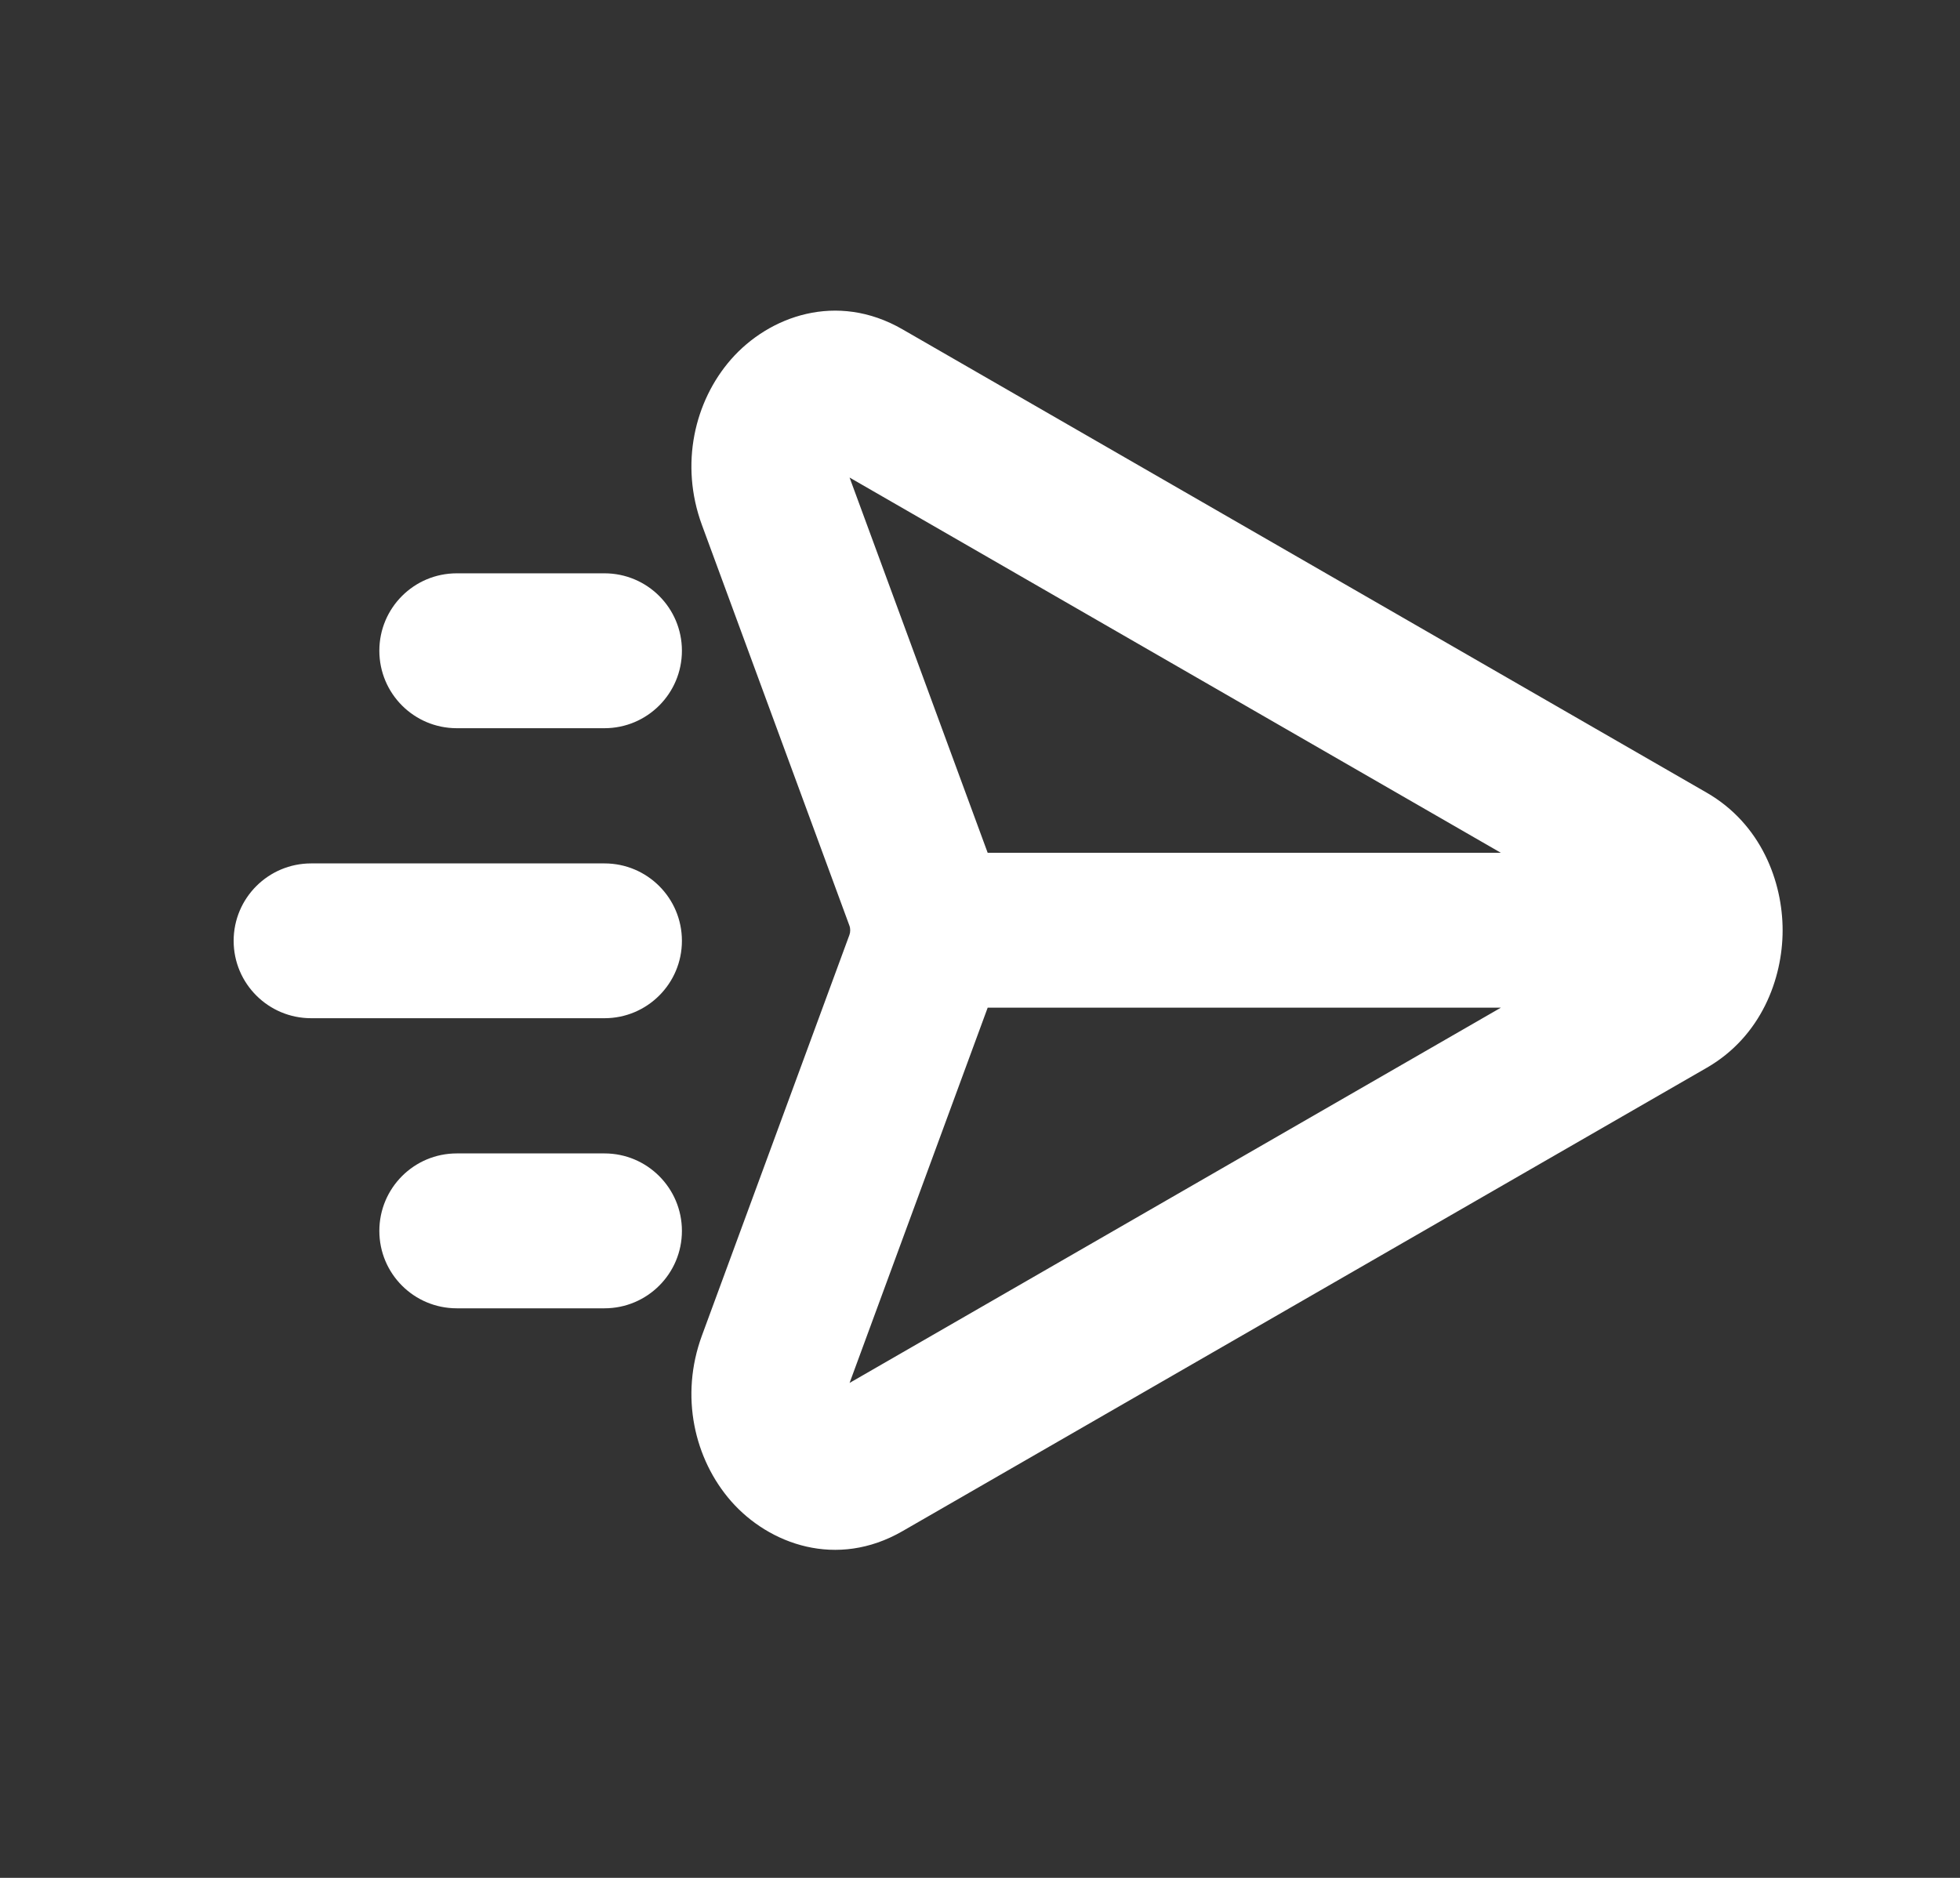 <svg width="24" height="23" viewBox="0 0 24 23" fill="none" xmlns="http://www.w3.org/2000/svg">
<rect x="0" y="0" width="24" height="23" fill="#333333" stroke="none"/>
<path fill-rule="evenodd" clip-rule="evenodd" d="M8.951 4.402C9.416 3.871 10.247 3.57 11.05 4.033L20.899 9.709C21.566 10.094 21.828 10.8 21.828 11.394C21.828 11.987 21.566 12.694 20.899 13.078L11.05 18.754C10.247 19.217 9.416 18.916 8.951 18.385C8.503 17.872 8.322 17.1 8.595 16.358L10.401 11.451C10.414 11.417 10.414 11.37 10.401 11.337L8.595 6.43C8.322 5.688 8.503 4.915 8.951 4.402ZM12.094 12.342L10.403 16.938L18.378 12.342H12.094ZM18.378 10.445L12.094 10.445L10.403 5.849L18.378 10.445ZM4.645 7.97C4.645 7.446 5.069 7.022 5.593 7.022H7.402C7.925 7.022 8.35 7.446 8.35 7.97C8.35 8.494 7.925 8.919 7.402 8.919H5.593C5.069 8.919 4.645 8.494 4.645 7.97ZM2.861 11.523C2.861 10.999 3.286 10.575 3.81 10.575H7.402C7.925 10.575 8.35 10.999 8.35 11.523C8.35 12.047 7.925 12.471 7.402 12.471H3.81C3.286 12.471 2.861 12.047 2.861 11.523ZM4.645 15.076C4.645 14.552 5.069 14.127 5.593 14.127H7.402C7.925 14.127 8.35 14.552 8.35 15.076C8.35 15.6 7.925 16.024 7.402 16.024H5.593C5.069 16.024 4.645 15.6 4.645 15.076Z" fill="#FFFFFF"/>
</svg>
